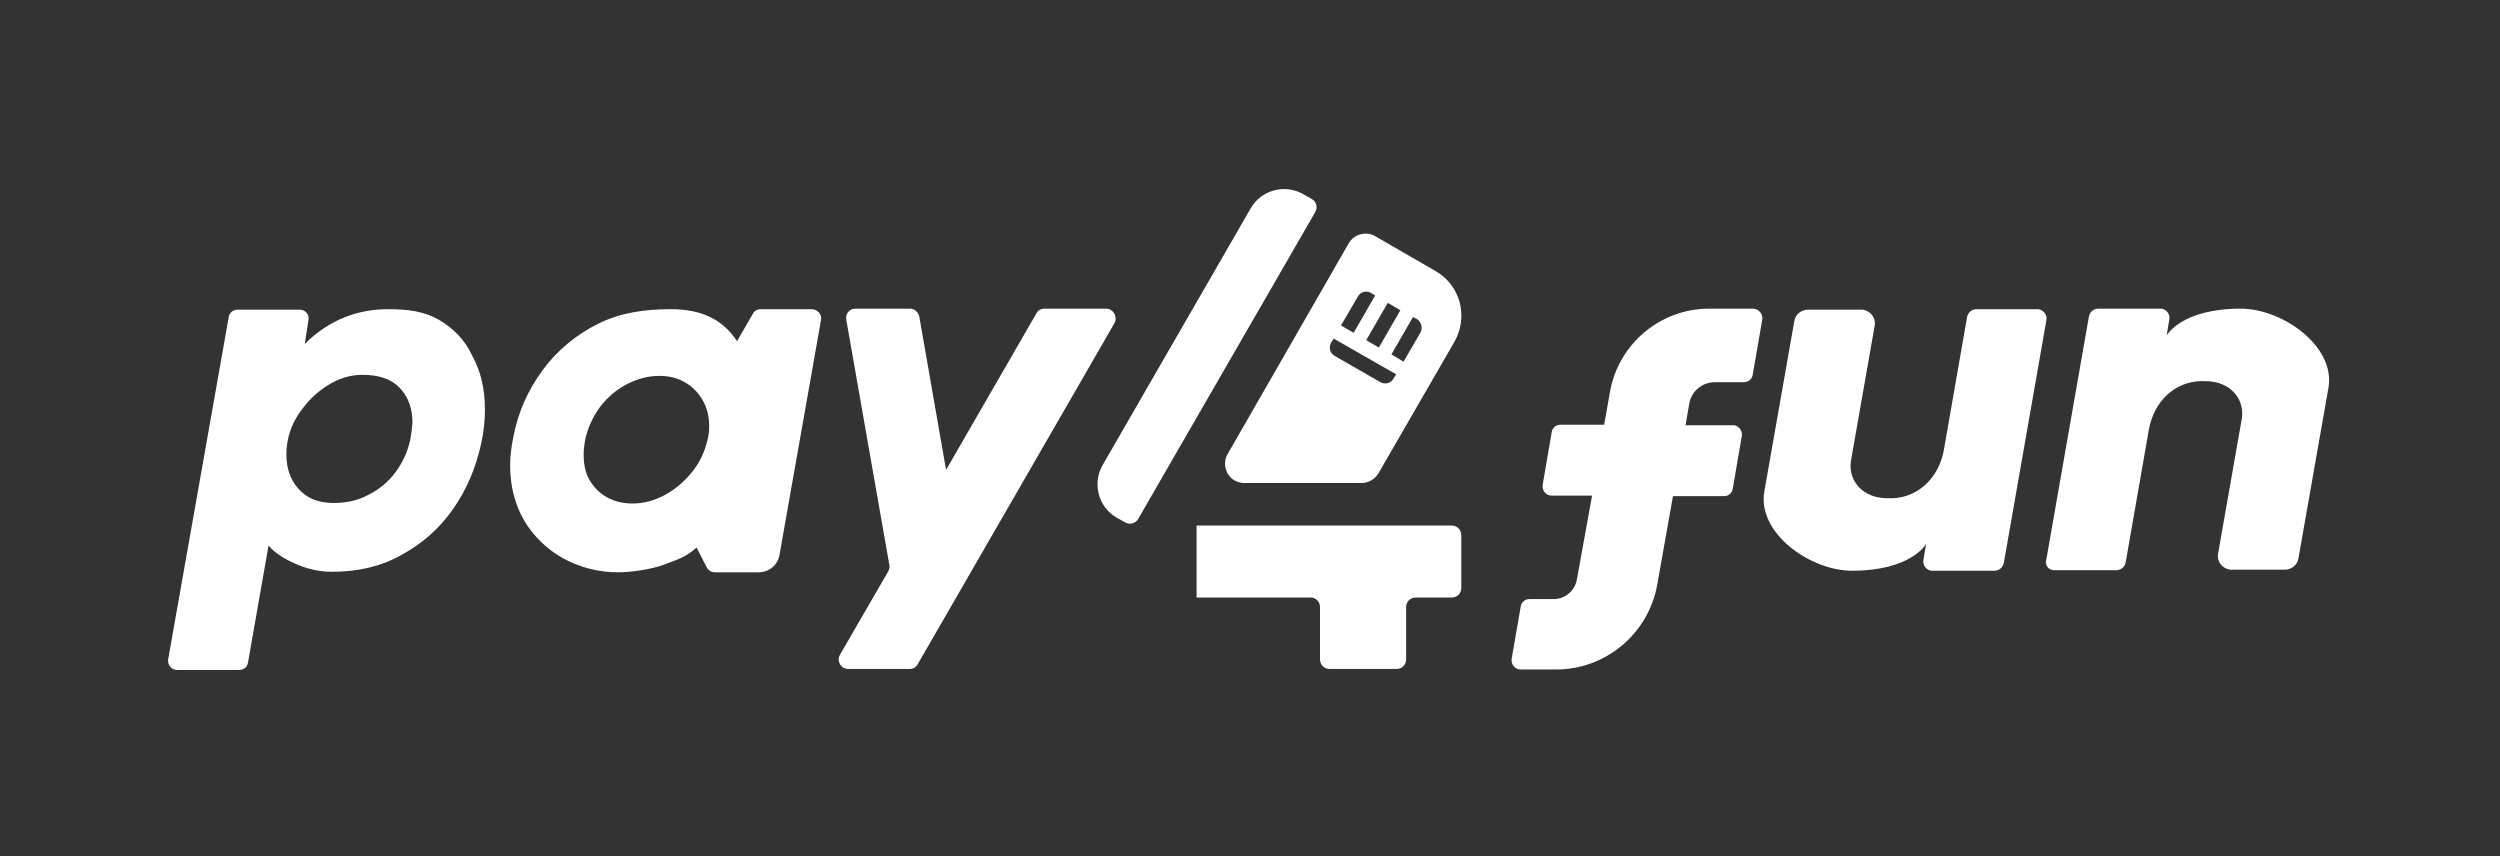 <svg width="476" height="163" viewBox="0 0 476 163" fill="none" xmlns="http://www.w3.org/2000/svg">
<rect x="0" y="0" width="476" height="163" fill="#333333" stroke="none"/>
<path d="M83.531 60.867C80.731 59.267 77.631 58.867 73.931 58.867C68.231 58.867 62.831 60.767 58.031 65.467L58.731 60.967C58.931 59.967 58.231 59.067 57.231 58.967C57.131 58.967 57.031 58.967 56.931 58.967H45.231C44.331 58.967 43.631 59.567 43.531 60.467L32.031 125.467C31.831 126.567 32.631 127.567 33.731 127.567H45.531C46.431 127.567 47.131 126.967 47.231 126.067L51.131 103.867C52.331 105.367 54.431 106.567 56.531 107.467C58.631 108.367 60.931 108.867 63.231 108.867C68.131 108.867 72.531 107.867 76.431 105.667C80.331 103.567 83.731 100.567 86.231 96.967C88.831 93.267 90.631 89.067 91.631 84.367C92.131 82.167 92.331 79.967 92.331 77.967C92.331 74.067 91.531 70.667 89.931 67.767C88.631 64.867 86.331 62.467 83.531 60.867ZM78.131 83.667C77.631 85.967 76.731 87.967 75.331 89.867C74.031 91.667 72.231 93.167 70.231 94.167C68.231 95.267 66.031 95.767 63.631 95.767C61.631 95.767 59.931 95.367 58.631 94.567C57.331 93.767 56.231 92.567 55.531 91.167C54.831 89.767 54.531 88.167 54.531 86.467C54.531 85.467 54.631 84.567 54.831 83.667C55.231 81.667 56.131 79.667 57.631 77.767C59.031 75.867 60.731 74.367 62.731 73.167C64.731 71.967 66.831 71.367 69.031 71.367C72.131 71.367 74.531 72.167 76.131 73.867C77.731 75.567 78.531 77.767 78.531 80.467C78.431 81.567 78.331 82.567 78.131 83.667ZM210.631 58.767H198.831C198.231 58.767 197.631 59.067 197.331 59.667L180.131 89.467L175.031 60.267C174.831 59.467 174.131 58.767 173.331 58.767H162.831C161.731 58.767 160.931 59.767 161.131 60.867L169.331 107.567C169.431 107.967 169.331 108.367 169.131 108.767L159.931 124.667C159.231 125.867 160.131 127.367 161.431 127.367H173.231C173.831 127.367 174.431 127.067 174.731 126.467L212.231 61.467C212.831 60.267 211.931 58.767 210.631 58.767ZM154.531 58.867H144.831C144.231 58.867 143.631 59.167 143.331 59.767L140.331 64.967C137.531 60.667 133.331 58.867 127.731 58.867C122.631 58.867 118.031 59.567 113.831 61.667C109.631 63.767 106.031 66.767 103.331 70.467C100.531 74.267 98.631 78.467 97.731 83.267C97.331 85.167 97.131 86.967 97.131 88.567C97.131 92.567 98.031 96.067 99.831 99.167C101.631 102.167 104.231 104.667 107.331 106.367C110.531 108.067 113.931 108.967 117.731 108.967C120.231 108.967 124.231 108.367 126.531 107.467C129.131 106.467 130.431 106.167 132.631 104.267L134.531 107.967C134.831 108.567 135.431 108.967 136.131 108.967H144.431C146.431 108.967 148.131 107.567 148.431 105.567L156.331 60.867C156.531 59.867 155.631 58.867 154.531 58.867ZM134.731 83.667C134.231 85.867 133.331 87.867 131.931 89.667C130.531 91.467 128.731 93.067 126.731 94.167C124.731 95.267 122.631 95.867 120.431 95.867C118.631 95.867 116.931 95.467 115.531 94.667C114.131 93.867 113.031 92.767 112.231 91.367C111.431 89.967 111.131 88.367 111.131 86.567C111.131 85.667 111.231 84.767 111.431 83.667C111.931 81.367 112.931 79.267 114.331 77.367C115.831 75.467 117.531 74.067 119.531 73.067C121.531 72.067 123.531 71.567 125.531 71.567C127.431 71.567 129.031 71.967 130.531 72.867C131.931 73.667 133.031 74.867 133.831 76.267C134.631 77.667 135.031 79.367 135.031 81.167C135.031 81.967 134.931 82.867 134.731 83.667ZM388.131 58.867H376.331C375.431 58.867 374.731 59.467 374.531 60.367L370.131 85.567C369.131 91.267 364.931 94.767 360.231 94.867C359.431 94.867 358.731 94.867 358.031 94.767C354.331 94.267 351.831 91.267 352.431 87.667L356.931 62.067C357.231 60.567 356.231 59.267 354.731 58.967C354.531 58.967 354.431 58.967 354.231 58.967H344.231C342.931 58.967 341.831 59.867 341.631 61.167L335.931 93.567C334.531 101.467 344.631 108.667 352.631 108.667C363.931 108.667 366.731 103.567 366.731 103.567L366.231 106.567C366.031 107.567 366.731 108.467 367.631 108.667C367.731 108.667 367.831 108.667 367.931 108.667H379.731C380.631 108.667 381.331 108.067 381.531 107.167L389.631 60.967C389.831 59.967 389.131 59.067 388.131 58.867C388.331 58.867 388.231 58.867 388.131 58.867ZM391.131 108.567H402.931C403.831 108.567 404.531 107.967 404.731 107.067L409.131 81.867C410.131 76.167 414.331 72.667 419.031 72.567C419.831 72.567 420.531 72.567 421.231 72.667C424.931 73.167 427.431 76.167 426.831 79.767L422.331 105.367C422.031 106.867 423.031 108.167 424.531 108.467C424.731 108.467 424.831 108.467 425.031 108.467H435.031C436.331 108.467 437.431 107.567 437.631 106.267L443.331 73.867C444.731 65.967 434.631 58.767 426.631 58.767C415.331 58.767 412.531 63.867 412.531 63.867L413.031 60.867C413.231 59.867 412.531 58.967 411.631 58.767C411.531 58.767 411.431 58.767 411.331 58.767H399.531C398.631 58.767 397.931 59.367 397.731 60.267L389.631 106.467C389.231 107.567 390.031 108.567 391.131 108.567ZM333.731 58.767H325.431C316.131 58.767 308.131 65.467 306.531 74.667L305.431 80.867H297.131C296.231 80.867 295.531 81.467 295.431 82.367L293.731 92.267C293.531 93.367 294.331 94.367 295.431 94.367H303.131L300.231 110.367C299.831 112.467 298.031 114.067 295.831 114.067H291.231C290.331 114.067 289.631 114.667 289.531 115.567L287.831 125.367C287.631 126.467 288.431 127.467 289.531 127.467H296.331C305.731 127.467 313.831 120.667 315.531 111.367L318.531 94.467H328.231C329.131 94.467 329.831 93.867 329.931 92.967L331.631 83.067C331.831 82.067 331.131 81.167 330.231 80.967C330.131 80.967 330.031 80.967 329.931 80.967H320.931L321.631 76.867C322.031 74.467 324.131 72.767 326.531 72.767H332.031C332.931 72.767 333.631 72.167 333.731 71.267L335.531 60.867C335.731 59.767 334.831 58.767 333.731 58.767ZM276.431 100.067H227.831V113.767H249.531C250.531 113.767 251.331 114.567 251.331 115.567V125.567C251.331 126.567 252.131 127.367 253.131 127.367H265.931C266.931 127.367 267.731 126.567 267.731 125.567V115.567C267.731 114.567 268.531 113.767 269.531 113.767H276.431C277.431 113.767 278.231 112.967 278.231 111.967V101.967C278.231 100.867 277.431 100.067 276.431 100.067ZM273.431 51.667L261.831 44.967C260.131 43.967 257.831 44.567 256.831 46.267L233.731 86.467C232.731 88.167 233.331 90.467 235.031 91.467C235.631 91.767 236.231 91.967 236.831 91.967H259.231C260.531 91.967 261.731 91.267 262.431 90.167L276.931 65.067C279.631 60.267 278.031 54.367 273.431 51.667ZM264.231 57.667L266.631 59.067L262.531 66.167L260.131 64.767L264.231 57.667ZM258.531 56.467C259.031 55.567 260.131 55.267 261.031 55.767L261.831 56.267L257.731 63.367L255.331 61.967L258.531 56.467ZM265.331 72.067C264.831 72.967 263.731 73.267 262.831 72.767L254.131 67.767C253.231 67.267 252.931 66.167 253.431 65.267L253.931 64.467L265.831 71.267L265.331 72.067ZM270.431 63.367L267.231 68.867L264.931 67.467L269.031 60.367L269.831 60.767C270.631 61.367 270.931 62.467 270.431 63.367ZM209.931 88.567L238.131 39.667C240.131 36.167 244.631 34.967 248.131 36.967L249.731 37.867C250.631 38.367 250.931 39.467 250.431 40.367L216.731 98.767C216.231 99.667 215.131 99.967 214.231 99.467L212.631 98.567C209.131 96.567 207.931 92.067 209.931 88.567Z" fill="white"/>
</svg>
